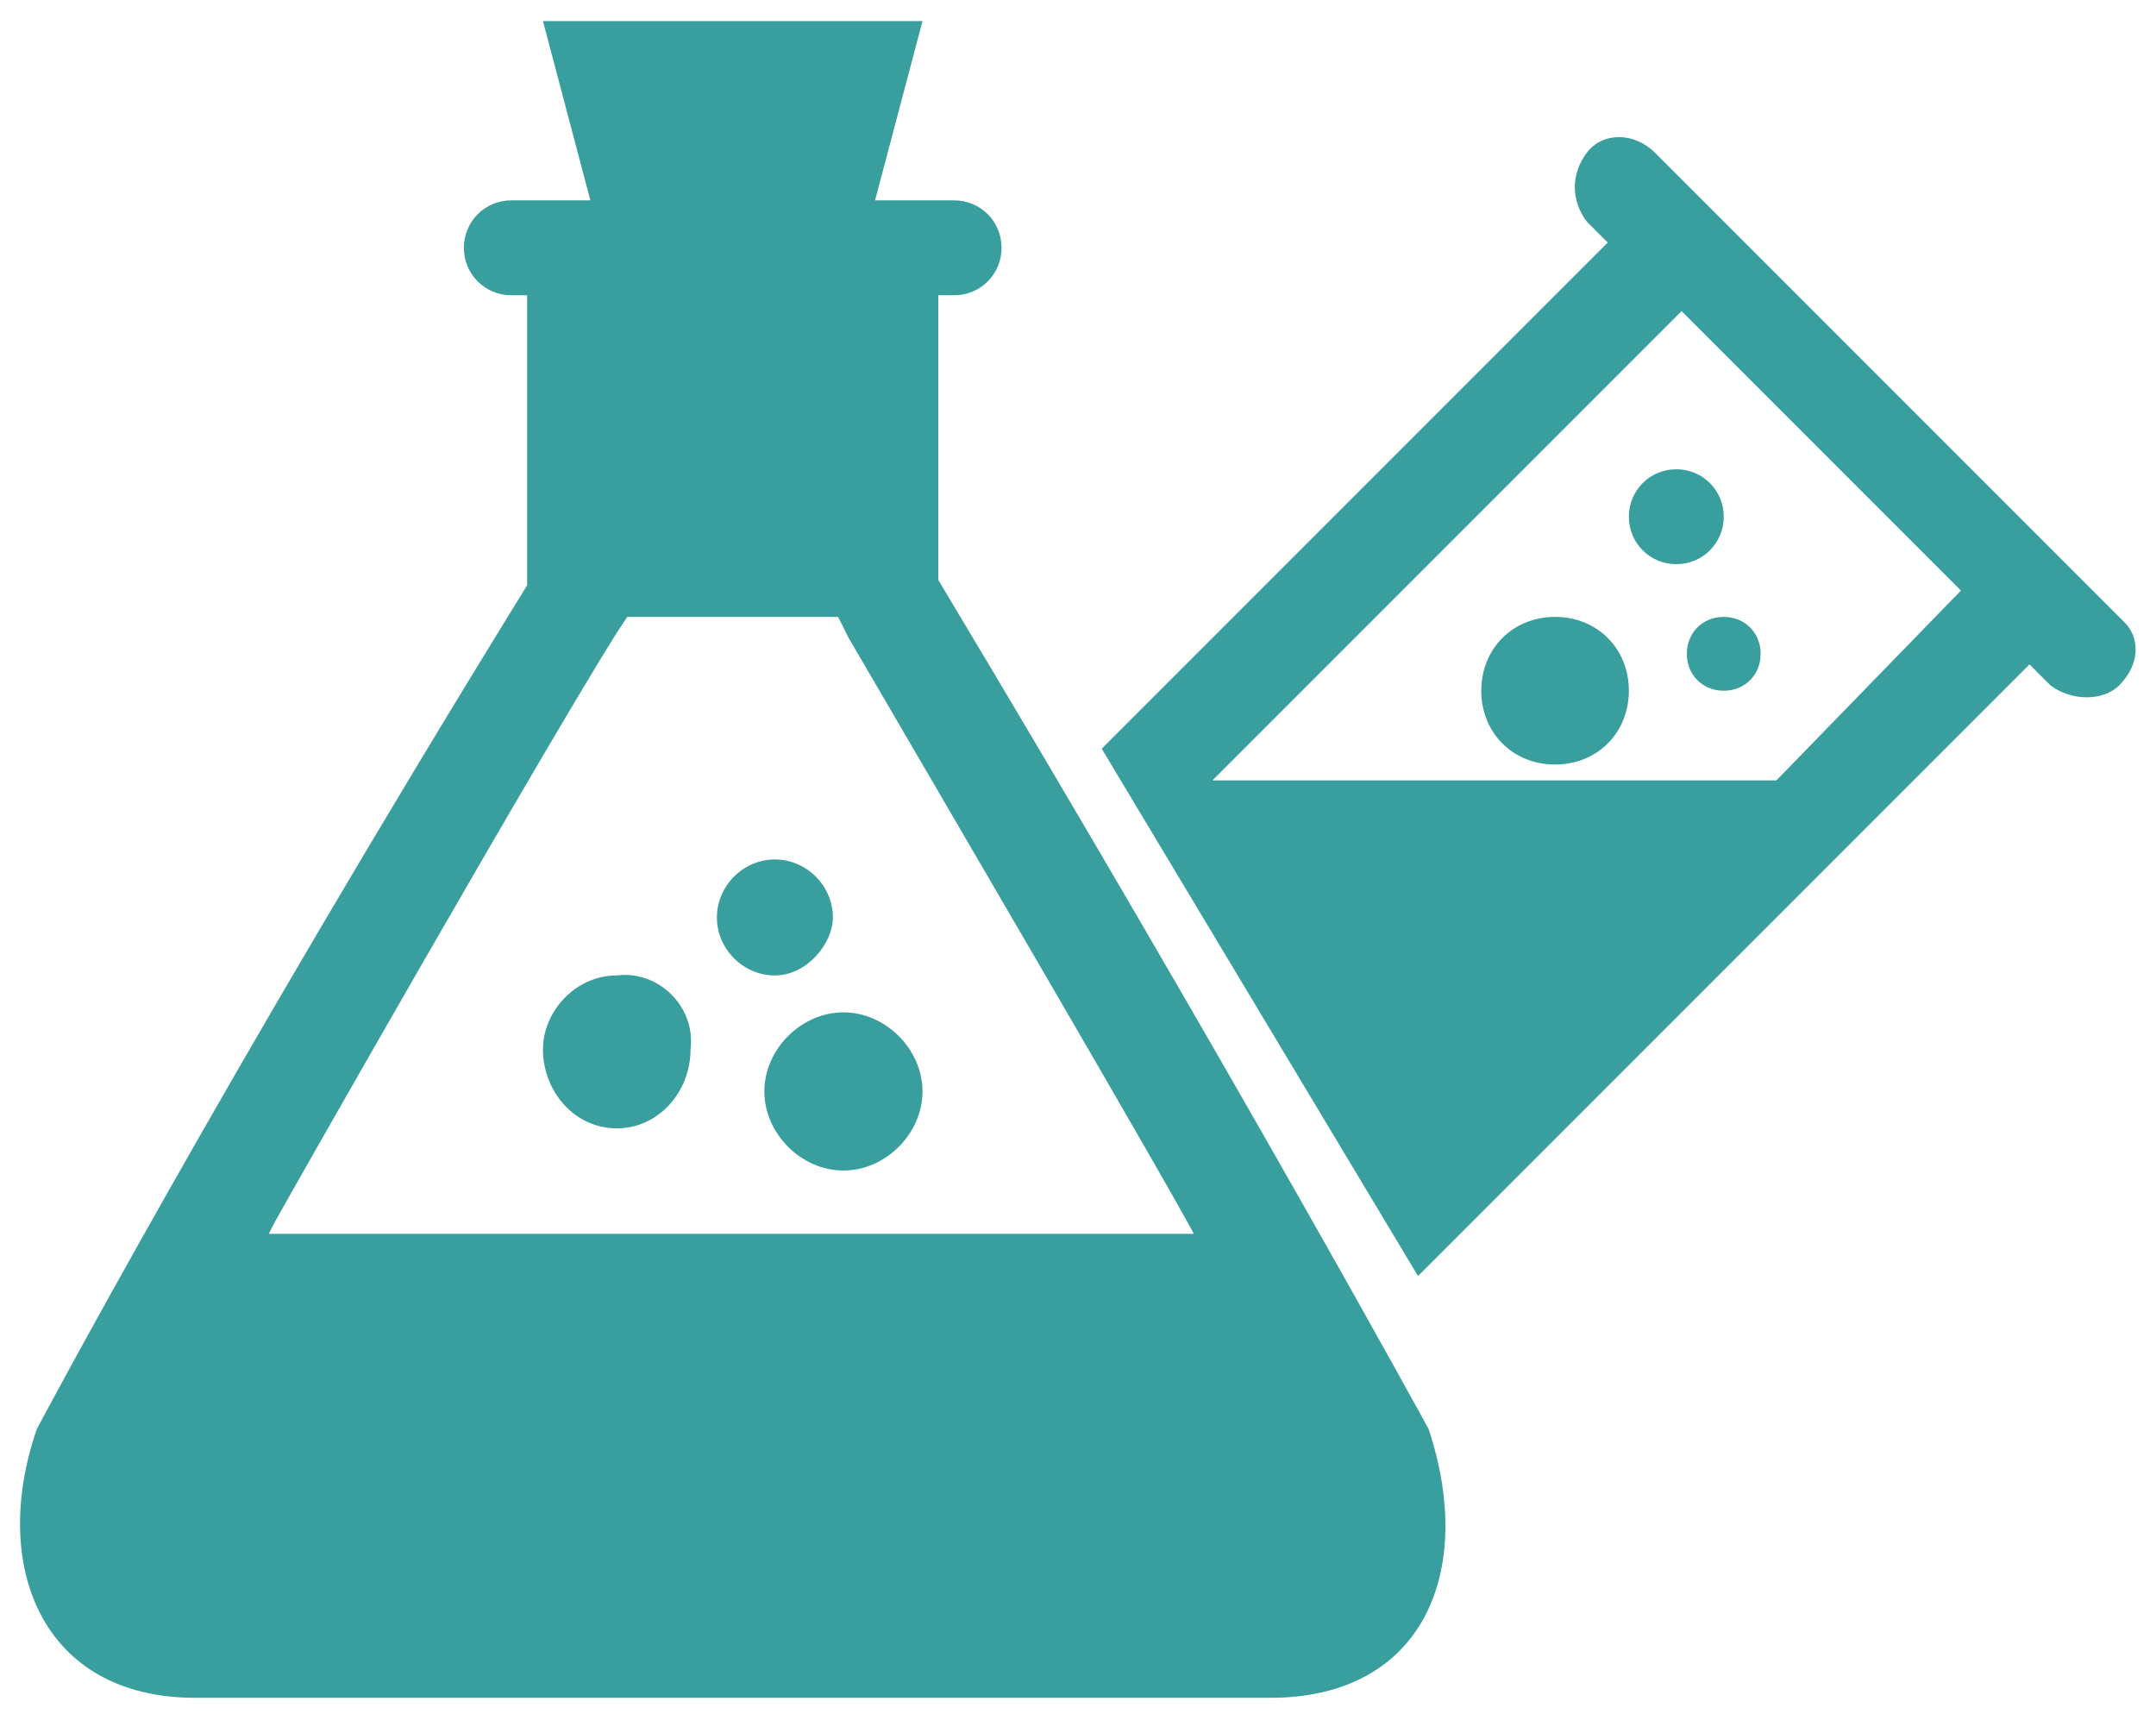 <?xml version="1.0" encoding="utf-8"?>
<!-- Generator: Adobe Illustrator 27.9.6, SVG Export Plug-In . SVG Version: 9.03 Build 54986)  -->
<svg version="1.1" id="Layer_1" xmlns="http://www.w3.org/2000/svg" xmlns:xlink="http://www.w3.org/1999/xlink" x="0px" y="0px"
	 viewBox="0 0 40.9 32.5" style="enable-background:new 0 0 40.9 32.5;" xml:space="preserve">
<style type="text/css">
	.st0{fill:#389E9E;}
</style>
<path class="st0" d="M22.7,23.5c-0.4-0.8-5.2-9-6.6-11.4l-0.2-0.4h-4L11.7,12c-1.5,2.4-6,10.3-6.5,11.2l-0.1,0.2l0,0H22.7z
	 M27.1,27.1c0.9,2.7-0.1,5.1-3,5.1H3.7c-2.9,0-3.9-2.5-3-5.1c0,0,3.5-6.6,9.3-16V5.6H9.7c-0.5,0-0.9-0.4-0.9-0.9s0.4-0.9,0.9-0.9
	h1.5l-0.9-3.4h7.2l-0.9,3.4h1.5c0.5,0,0.9,0.4,0.9,0.9s-0.4,0.9-0.9,0.9h-0.3V11C23.5,20.5,27.1,27.1,27.1,27.1 M15.8,17.4
	c0-0.6-0.5-1.1-1.1-1.1s-1.1,0.5-1.1,1.1s0.5,1.1,1.1,1.1S15.8,17.9,15.8,17.4 M11.7,18.5c-0.8,0-1.4,0.7-1.4,1.4
	c0,0.8,0.6,1.5,1.4,1.5c0.8,0,1.4-0.7,1.4-1.5C13.2,19.1,12.5,18.4,11.7,18.5 M14.5,20.7c0,0.8,0.7,1.5,1.5,1.5
	c0.8,0,1.5-0.7,1.5-1.5s-0.7-1.5-1.5-1.5C15.2,19.2,14.5,19.9,14.5,20.7 M37.2,11.2l-5.3-5.3l-7.4,7.4l-1.5,1.5h10.7L37.2,11.2z
	 M40.2,13c-0.3,0.3-0.9,0.3-1.3,0l-0.4-0.4L26.9,24.2l-6-10l9.6-9.6l-0.4-0.4c-0.3-0.4-0.3-0.9,0-1.3s0.9-0.4,1.3,0l8.9,8.9
	C40.6,12.1,40.6,12.6,40.2,13 M30.9,9.8c0,0.5,0.4,0.9,0.9,0.9s0.9-0.4,0.9-0.9s-0.4-0.9-0.9-0.9S30.9,9.3,30.9,9.8 M29.5,11.7
	c-0.8,0-1.4,0.6-1.4,1.4s0.6,1.4,1.4,1.4s1.4-0.6,1.4-1.4S30.3,11.7,29.5,11.7 M32.7,11.7c0.4,0,0.7,0.3,0.7,0.7
	c0,0.4-0.3,0.7-0.7,0.7c-0.4,0-0.7-0.3-0.7-0.7S32.3,11.7,32.7,11.7"/>
</svg>
